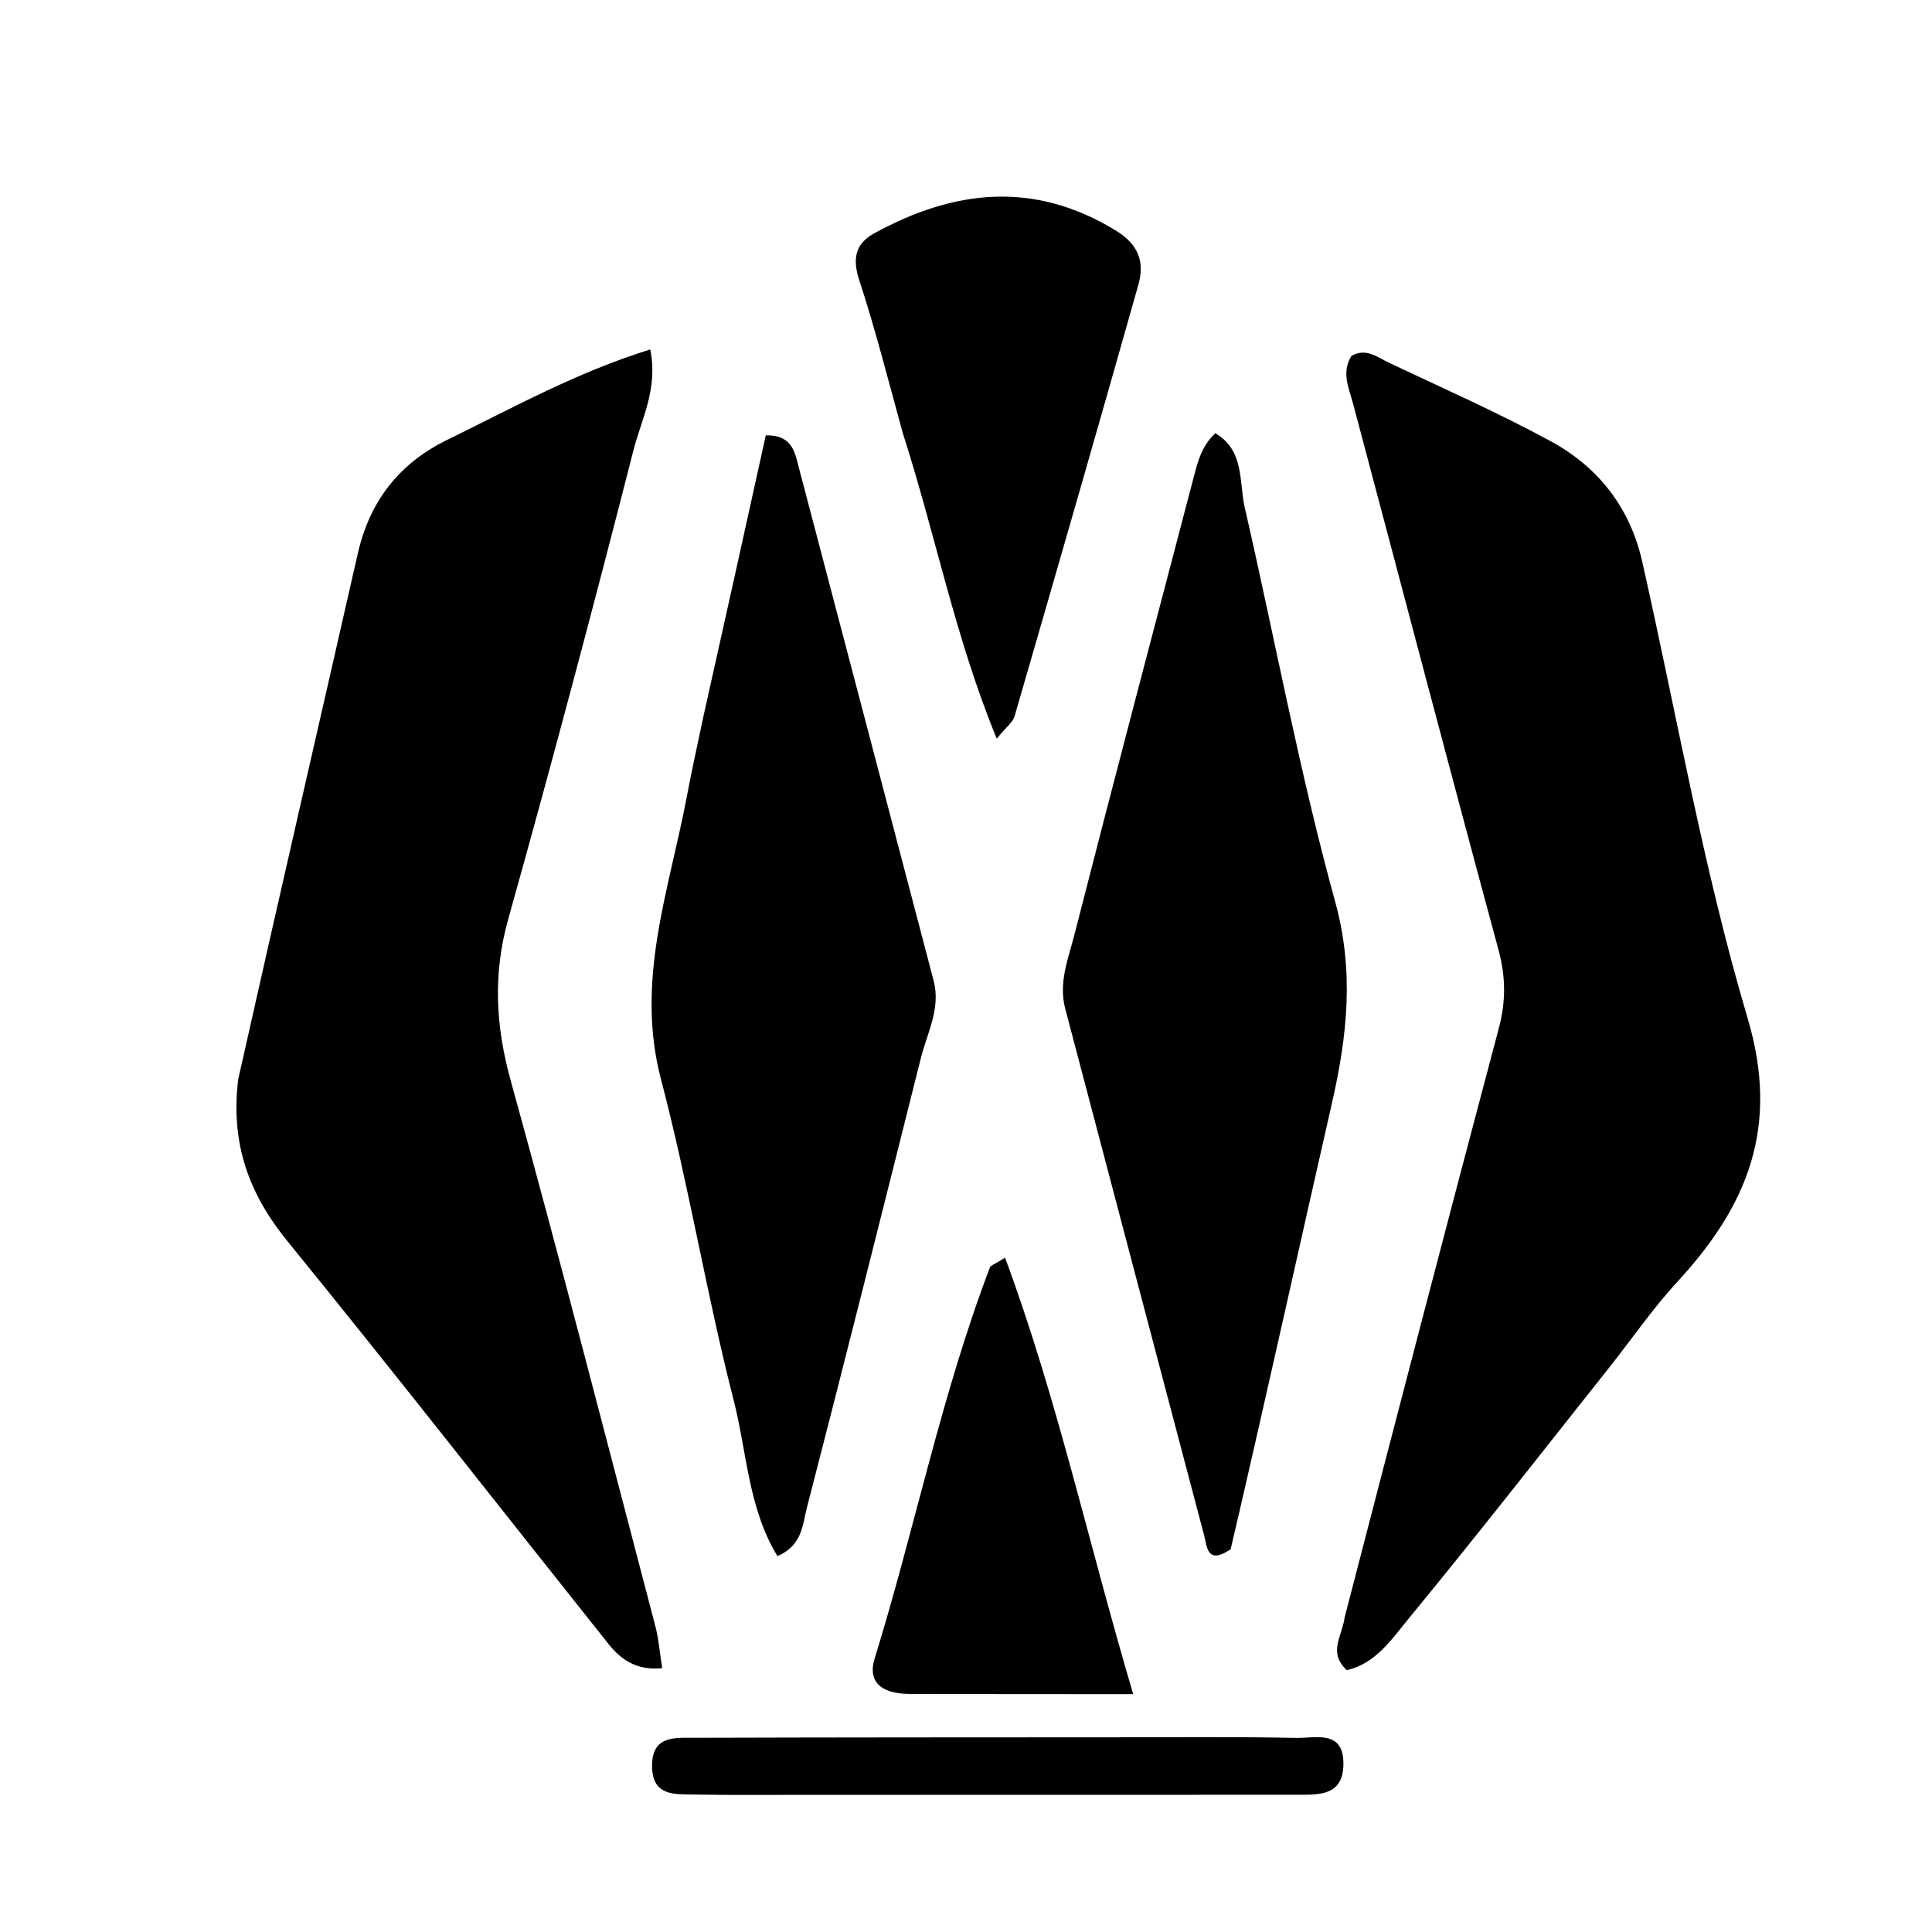 <svg version="1.1" id="Layer_1" xmlns="http://www.w3.org/2000/svg" xmlns:xlink="http://www.w3.org/1999/xlink" x="0px" y="0px"
	 width="100%" viewBox="0 0 192 192" enable-background="new 0 0 192 192" xml:space="preserve">
<path fill="#000000" opacity="1" stroke="none" 
	d="
M23.67,107.275 
	C27.644,89.549 31.632,72.282 35.56,55.001 
	C36.747,49.779 39.696,46.024 44.476,43.694 
	C50.983,40.523 57.337,36.983 64.623,34.727 
	C65.417,38.646 63.731,41.694 62.947,44.765 
	C58.974,60.329 54.844,75.857 50.512,91.325 
	C48.975,96.809 49.247,101.938 50.753,107.389 
	C55.737,125.426 60.389,143.554 65.14,161.655 
	C65.467,162.902 65.56,164.211 65.808,165.779 
	C63.281,166.036 61.727,164.953 60.479,163.387 
	C49.841,150.036 39.33,136.581 28.558,123.338 
	C24.759,118.667 22.897,113.685 23.67,107.275 
z"/>
<path fill="#000000" opacity="1" stroke="none" 
	d="
M133.628,160.737 
	C138.761,140.942 143.805,121.538 148.957,102.162 
	C149.668,99.488 149.637,97.047 148.912,94.367 
	C144.024,76.313 139.285,58.22 134.475,40.146 
	C134.05,38.551 133.275,37.006 134.312,35.368 
	C135.741,34.538 136.87,35.496 138.011,36.036 
	C143.41,38.595 148.892,41.01 154.134,43.863 
	C158.829,46.418 161.988,50.442 163.194,55.778 
	C166.62,70.943 169.269,86.337 173.683,101.207 
	C176.898,112.035 173.646,119.853 166.691,127.388 
	C164.229,130.055 162.161,133.085 159.897,135.937 
	C153.3,144.242 146.777,152.609 140.037,160.796 
	C138.345,162.851 136.712,165.343 133.84,165.975 
	C131.949,164.204 133.369,162.666 133.628,160.737 
z"/>
<path fill="#000000" opacity="1" stroke="none" 
	d="
M122.302,153.966 
	C119.94,155.547 119.971,153.739 119.655,152.543 
	C115.045,135.103 110.45,117.66 105.855,100.216 
	C105.18,97.653 106.172,95.245 106.778,92.875 
	C110.675,77.622 114.703,62.402 118.694,47.173 
	C119.071,45.734 119.461,44.292 120.777,43.054 
	C123.694,44.761 123.118,47.888 123.701,50.431 
	C126.695,63.491 129.133,76.699 132.685,89.603 
	C134.598,96.555 133.89,102.942 132.371,109.609 
	C129.03,124.271 125.805,138.96 122.302,153.966 
z"/>
<path fill="#000000" opacity="1" stroke="none" 
	d="
M69.906,71.191 
	C72.058,61.601 74.084,52.416 76.103,43.265 
	C78.79,43.203 79.007,45.027 79.413,46.568 
	C83.884,63.527 88.325,80.494 92.782,97.456 
	C93.508,100.218 92.148,102.626 91.515,105.15 
	C87.769,120.069 84.027,134.989 80.175,149.881 
	C79.752,151.517 79.733,153.596 77.263,154.645 
	C74.349,149.881 74.229,144.292 72.913,139.16 
	C70.205,128.6 68.456,117.792 65.686,107.25 
	C63.128,97.516 66.455,88.58 68.213,79.383 
	C68.71,76.783 69.257,74.192 69.906,71.191 
z"/>
<path fill="#000000" opacity="1" stroke="none" 
	d="
M89.71,43.013 
	C88.242,37.682 86.986,32.704 85.391,27.839 
	C84.69,25.702 85.009,24.215 86.864,23.197 
	C94.797,18.843 102.74,17.935 110.878,22.904 
	C113.185,24.313 113.758,26.072 113.13,28.299 
	C109.089,42.616 104.964,56.909 100.822,71.197 
	C100.656,71.77 100.033,72.211 99.056,73.41 
	C94.913,63.332 92.978,53.163 89.71,43.013 
z"/>
<path fill="#000000" opacity="1" stroke="none" 
	d="
M90.284,168.339 
	C87.485,168.301 86.231,167.059 86.913,164.854 
	C90.912,151.922 93.553,138.591 98.395,125.911 
	C98.442,125.79 98.662,125.736 99.882,124.987 
	C105.053,138.934 108.129,153.208 112.616,168.36 
	C104.807,168.36 97.78,168.36 90.284,168.339 
z"/>
<path fill="#000000" opacity="1" stroke="none" 
	d="
M80.004,178.37 
	C76.017,178.366 72.527,178.406 69.04,178.339 
	C67.08,178.301 64.818,178.543 64.8,175.514 
	C64.781,172.451 67.057,172.705 69.013,172.699 
	C83.133,172.657 97.254,172.656 111.375,172.649 
	C117.189,172.646 123.005,172.591 128.817,172.711 
	C130.737,172.751 133.56,171.856 133.507,175.358 
	C133.46,178.492 131.06,178.361 128.846,178.361 
	C112.732,178.361 96.618,178.366 80.004,178.37 
z"/>
</svg>